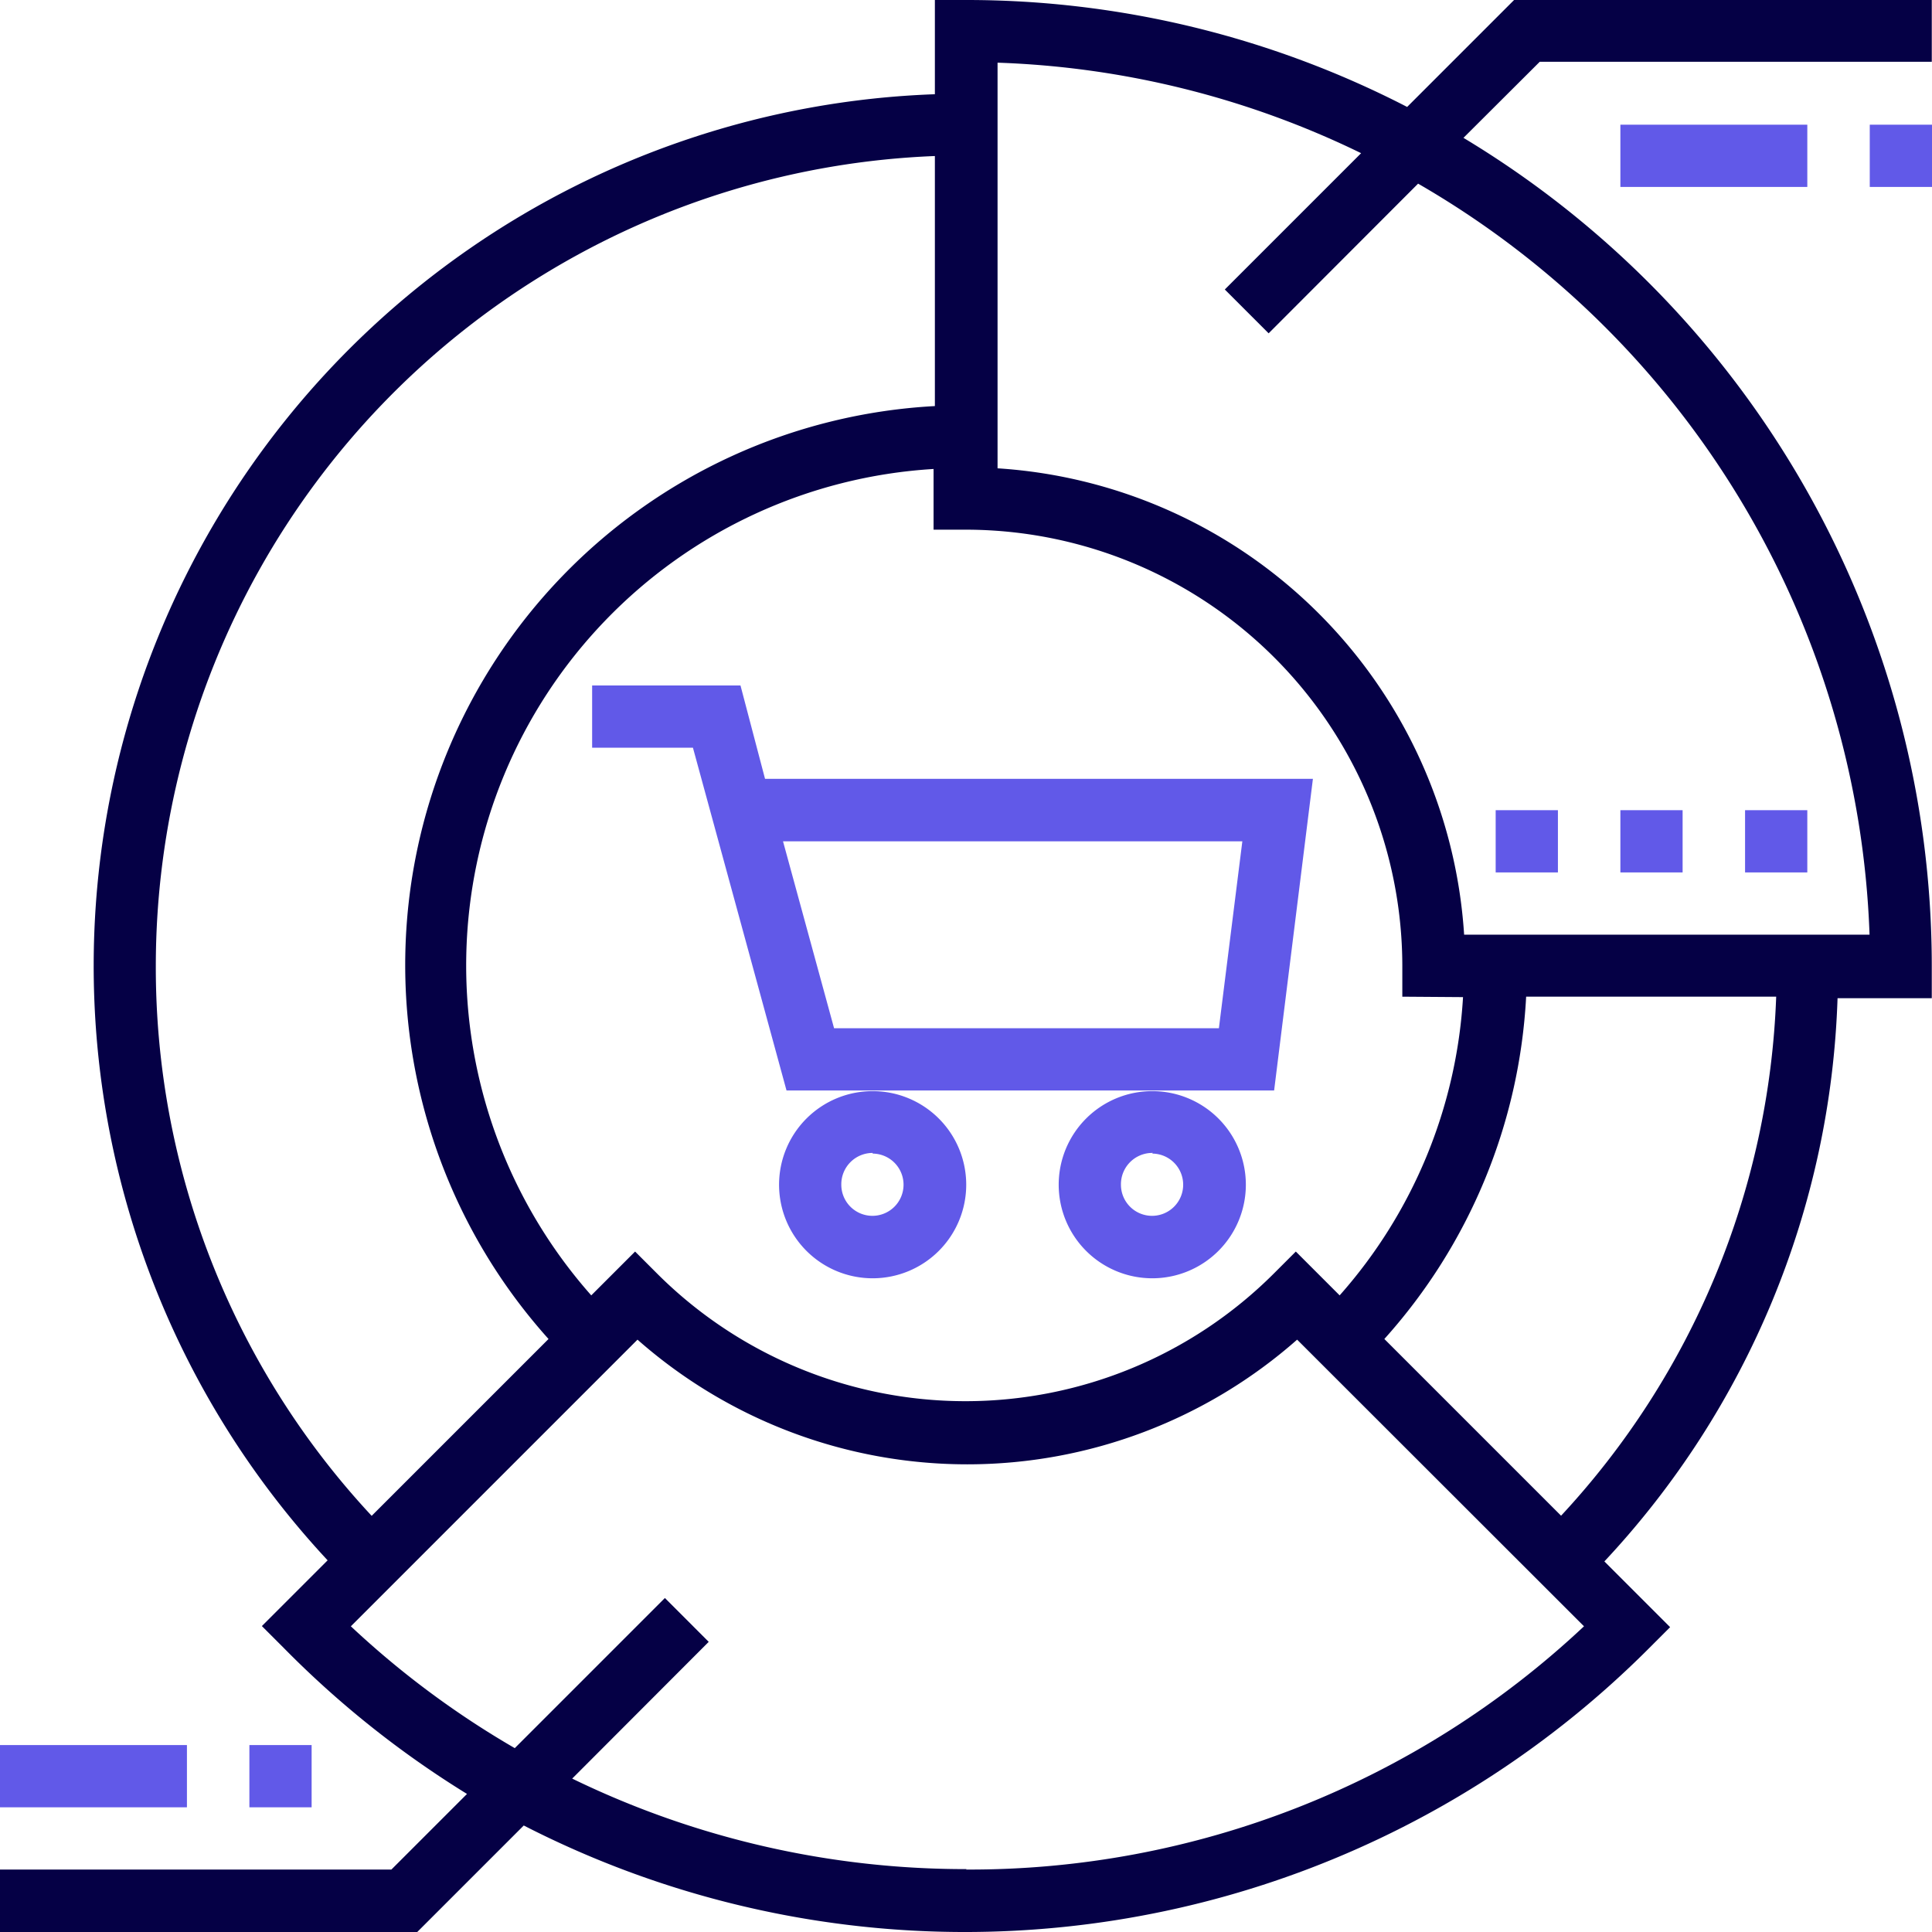 <svg id="Layer_1" data-name="Layer 1" xmlns="http://www.w3.org/2000/svg" viewBox="0 0 88.16 88.16"><title>3</title><path d="M416.78,180.94l-4.88,4.88a43.85,43.85,0,0,0-20.13-4.88h-1.42v4.3a39.8,39.8,0,0,0-27.71,66.9l-3,3,1,1A44.39,44.39,0,0,0,369,262.8l-3.45,3.45h-17.9v2.85h19.08l4.86-4.86a44.11,44.11,0,0,0,51.31-8.05l1-1-3-3a39.46,39.46,0,0,0,10.64-25.7h4.3V225a44.1,44.1,0,0,0-21.37-37.77l3.48-3.47h17.89v-2.84Zm-2.33,45.5a22.51,22.51,0,0,1-5.63,13.61l-2-2-1,1a19.91,19.91,0,0,1-28.15,0l-1-1-2,2a22.7,22.7,0,0,1,15.62-37.71v2.77h1.42A19.93,19.93,0,0,1,411.68,225v1.42ZM354.8,225a37,37,0,0,1,35.55-36.94v11.41a25.54,25.54,0,0,0-17.63,42.57l-8.07,8.07A36.7,36.7,0,0,1,354.8,225Zm37,41.23a41,41,0,0,1-18-4.13l6.23-6.24-2-2-6.85,6.85a40.9,40.9,0,0,1-7.48-5.56l13.08-13.08a22.75,22.75,0,0,0,30.1,0l13.09,13.08A40.92,40.92,0,0,1,391.77,266.25Zm27.13-16.12-8.07-8.07a25.36,25.36,0,0,0,6.47-15.62h11.41A36.73,36.73,0,0,1,418.9,250.13ZM433,223.59h-18.5a22.79,22.79,0,0,0-21.29-21.28V183.8a41,41,0,0,1,16.59,4.13l-6.22,6.22,2,2,6.82-6.83A41.24,41.24,0,0,1,433,223.59Z" transform="translate(-347.69 -180.94)" fill="#050045"/><rect x="85.32" y="5.69" width="2.84" height="2.84" fill="#6159e8"/><rect x="73.94" y="5.69" width="8.53" height="2.84" fill="#6159e8"/><rect y="79.63" width="8.53" height="2.84" fill="#6159e8"/><rect x="11.38" y="79.63" width="2.84" height="2.84" fill="#6159e8"/><path d="M381.48,212.22h-6.77v2.84h4.6l4.27,15.64h22.25l1.77-14.22h-25Zm22.9,7.11-1.07,8.53H385.75l-2.33-8.53Z" transform="translate(-347.69 -180.94)" fill="#6159e8"/><path d="M383.24,235a4.27,4.27,0,1,0,4.27-4.27A4.27,4.27,0,0,0,383.24,235Zm4.27-1.42a1.42,1.42,0,1,1-1.43,1.42A1.43,1.43,0,0,1,387.51,233.55Z" transform="translate(-347.69 -180.94)" fill="#6159e8"/><path d="M396,235a4.27,4.27,0,1,0,4.26-4.27A4.27,4.27,0,0,0,396,235Zm4.26-1.42a1.42,1.42,0,1,1-1.42,1.42A1.43,1.43,0,0,1,400.3,233.55Z" transform="translate(-347.69 -180.94)" fill="#6159e8"/><rect x="79.63" y="36.97" width="2.84" height="2.84" fill="#6159e8"/><rect x="73.94" y="36.97" width="2.84" height="2.84" fill="#6159e8"/><rect x="68.25" y="36.97" width="2.84" height="2.84" fill="#6159e8"/></svg>